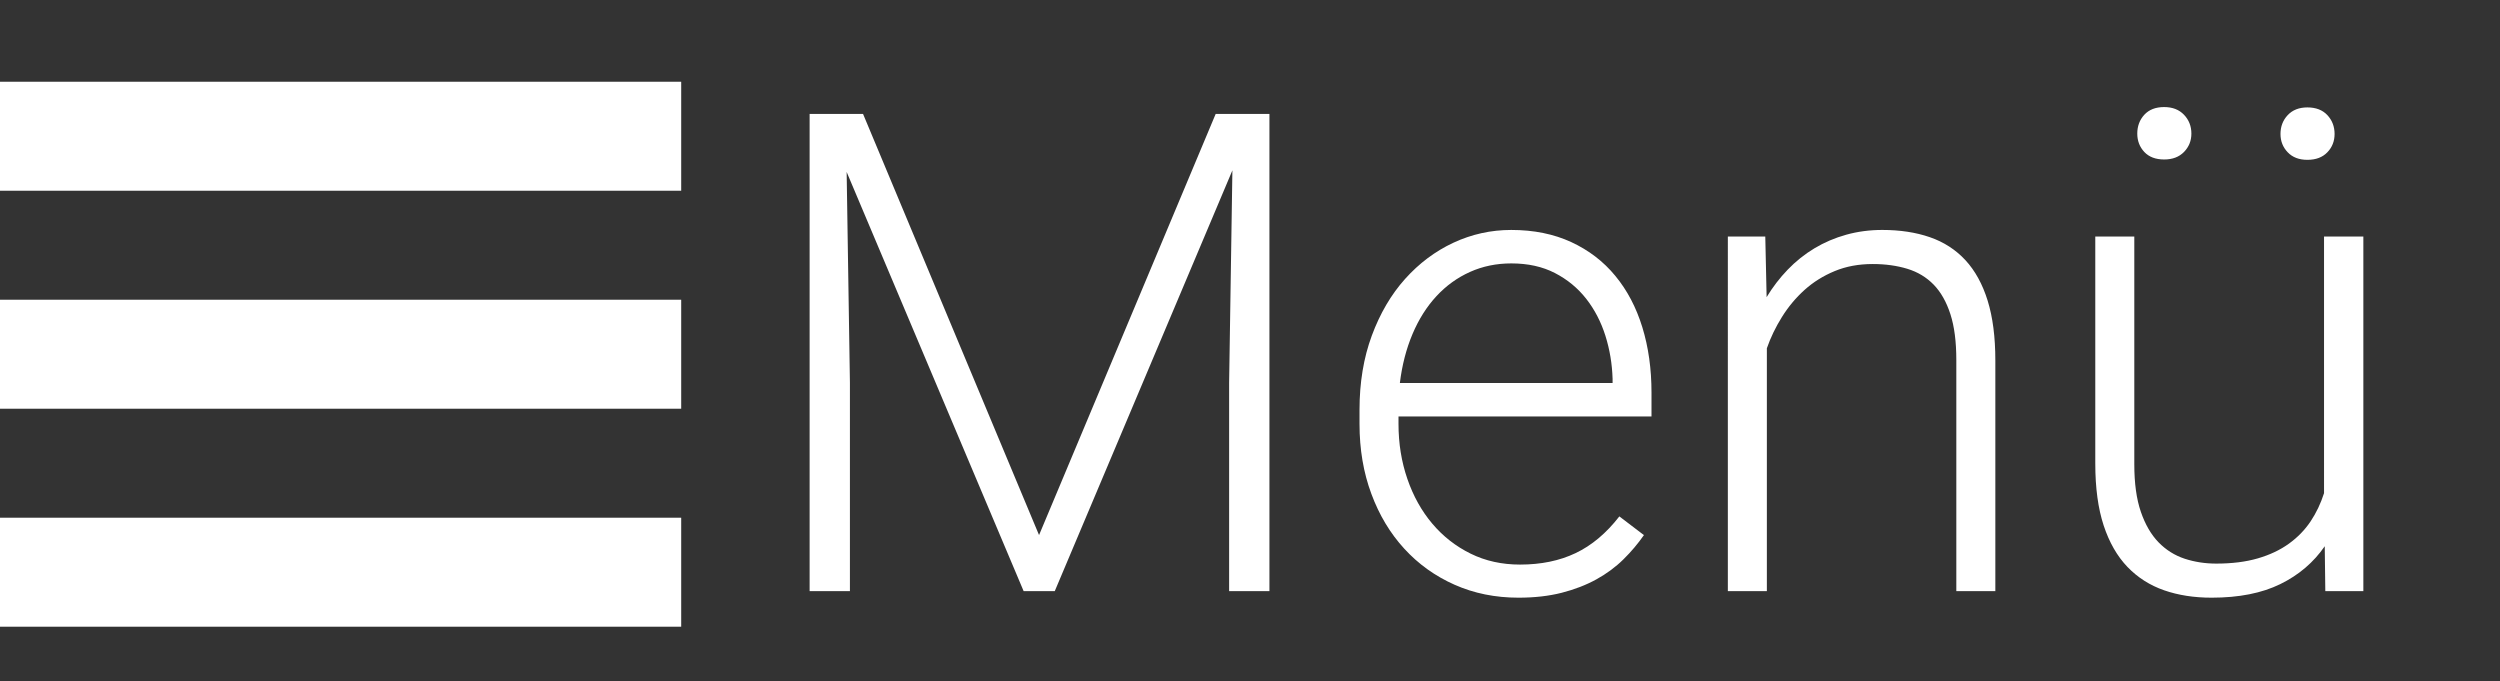 <?xml version="1.0" encoding="utf-8"?>
<!-- Generator: Adobe Illustrator 17.0.0, SVG Export Plug-In . SVG Version: 6.00 Build 0)  -->
<!DOCTYPE svg PUBLIC "-//W3C//DTD SVG 1.1//EN" "http://www.w3.org/Graphics/SVG/1.1/DTD/svg11.dtd">
<svg version="1.1" id="Ebene_1" xmlns="http://www.w3.org/2000/svg" xmlns:xlink="http://www.w3.org/1999/xlink" x="0px" y="0px"
	 width="91.75px" height="25px" viewBox="0 0 91.75 25" enable-background="new 0 0 91.75 25" xml:space="preserve">
<rect x="0" y="0" width="91.75" height="25" fill="#333333" stroke="none"/>
<rect x="-2" y="3" fill="#FFFFFF" width="27" height="4"/>
<rect x="-2" y="11" fill="#FFFFFF" width="27" height="4"/>
<rect x="-2" y="19" fill="#FFFFFF" width="27" height="4"/>
<g>
	<path fill="#FFFFFF" d="M31.674,4.182l6.459,15.456l6.482-15.456h1.973v17.513h-1.479v-7.649l0.12-7.794L38.71,21.694h-1.143
		L31.072,6.311l0.12,7.734v7.649h-1.479V4.182H31.674z"/>
	<path fill="#FFFFFF" d="M55.729,21.935c-0.85,0-1.632-0.158-2.346-0.475s-1.329-0.758-1.846-1.323
		c-0.518-0.565-0.921-1.236-1.209-2.015c-0.289-0.777-0.434-1.632-0.434-2.562v-0.518c0-1.002,0.15-1.91,0.451-2.724
		s0.708-1.508,1.221-2.081c0.514-0.573,1.104-1.016,1.774-1.329c0.67-0.312,1.377-0.469,2.123-0.469c0.826,0,1.56,0.149,2.201,0.445
		c0.642,0.297,1.181,0.709,1.617,1.239c0.438,0.529,0.769,1.159,0.993,1.888c0.224,0.73,0.336,1.527,0.336,2.394v0.878h-9.285v0.277
		c0,0.714,0.108,1.385,0.325,2.015c0.216,0.629,0.521,1.177,0.914,1.642c0.393,0.465,0.861,0.832,1.407,1.101
		c0.545,0.269,1.15,0.402,1.816,0.402c0.77,0,1.449-0.14,2.038-0.421c0.59-0.28,1.125-0.729,1.605-1.347l0.902,0.686
		c-0.217,0.312-0.467,0.609-0.752,0.89c-0.284,0.281-0.615,0.525-0.992,0.734c-0.377,0.208-0.802,0.372-1.274,0.493
		C56.844,21.875,56.314,21.935,55.729,21.935z M55.465,9.667c-0.545,0-1.051,0.104-1.516,0.313s-0.876,0.505-1.232,0.89
		c-0.357,0.385-0.649,0.848-0.878,1.389c-0.229,0.542-0.384,1.141-0.464,1.798h7.807V13.9c-0.017-0.545-0.104-1.072-0.265-1.582
		c-0.161-0.509-0.396-0.96-0.704-1.354c-0.309-0.393-0.691-0.708-1.148-0.944S56.074,9.667,55.465,9.667z"/>
	<path fill="#FFFFFF" d="M64.786,8.68l0.049,2.225c0.224-0.369,0.482-0.706,0.775-1.01s0.619-0.565,0.98-0.782
		c0.36-0.216,0.75-0.383,1.167-0.499c0.416-0.116,0.857-0.175,1.322-0.175c0.65,0,1.231,0.088,1.744,0.265
		c0.514,0.177,0.948,0.457,1.306,0.842c0.356,0.385,0.629,0.88,0.817,1.485s0.283,1.337,0.283,2.195v8.468h-1.432v-8.479
		c0-0.674-0.072-1.235-0.217-1.684c-0.145-0.449-0.349-0.81-0.613-1.083c-0.265-0.272-0.587-0.467-0.968-0.583
		s-0.805-0.175-1.27-0.175c-0.513,0-0.979,0.086-1.395,0.259c-0.417,0.172-0.786,0.403-1.107,0.691
		c-0.32,0.289-0.597,0.62-0.829,0.993c-0.233,0.373-0.417,0.756-0.554,1.148v8.913h-1.432V8.68H64.786z"/>
	<path fill="#FFFFFF" d="M85.318,20.047c-0.409,0.593-0.952,1.057-1.63,1.389c-0.678,0.333-1.518,0.499-2.521,0.499
		c-0.642,0-1.223-0.09-1.743-0.271c-0.521-0.181-0.971-0.467-1.348-0.859c-0.377-0.394-0.667-0.9-0.872-1.521
		c-0.204-0.622-0.307-1.378-0.307-2.268V8.68h1.432v8.36c0,0.697,0.08,1.278,0.24,1.743c0.16,0.466,0.377,0.839,0.649,1.119
		s0.592,0.481,0.956,0.602c0.365,0.12,0.752,0.18,1.161,0.18c0.577,0,1.086-0.063,1.527-0.192c0.441-0.128,0.822-0.309,1.143-0.541
		s0.585-0.505,0.794-0.817c0.208-0.313,0.373-0.658,0.493-1.035V8.68h1.443v13.014h-1.396L85.318,20.047z M78.438,4.903
		c0-0.272,0.086-0.503,0.258-0.691c0.173-0.188,0.415-0.283,0.729-0.283c0.305,0,0.547,0.094,0.728,0.283
		c0.18,0.188,0.271,0.419,0.271,0.691c0,0.265-0.091,0.489-0.271,0.674c-0.181,0.185-0.423,0.276-0.728,0.276
		c-0.313,0-0.556-0.092-0.729-0.276C78.524,5.393,78.438,5.168,78.438,4.903z M83.694,4.916c0-0.272,0.088-0.503,0.265-0.691
		c0.176-0.188,0.417-0.283,0.722-0.283c0.312,0,0.557,0.094,0.733,0.283s0.265,0.419,0.265,0.691c0,0.265-0.088,0.489-0.265,0.673
		c-0.177,0.185-0.421,0.277-0.733,0.277c-0.305,0-0.546-0.092-0.722-0.277C83.782,5.405,83.694,5.18,83.694,4.916z"/>
</g>
</svg>
